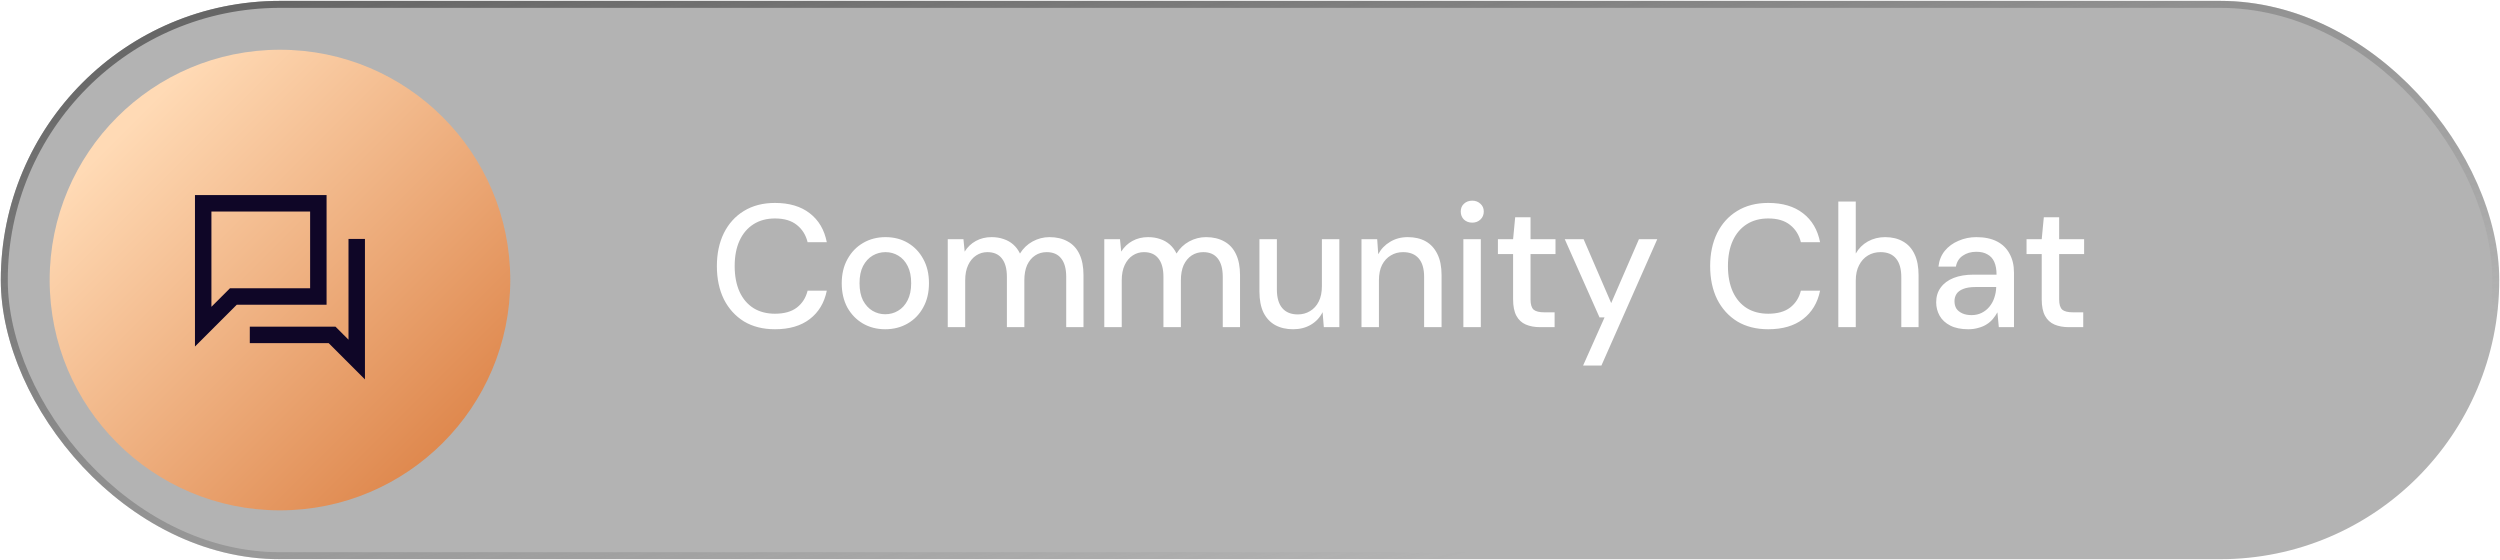 <svg width="1621" height="363" viewBox="0 0 1621 363" fill="none" xmlns="http://www.w3.org/2000/svg">
<g filter="url(#filter0_b_2001_94)">
<rect x="0.525" y="0.576" width="1619.99" height="362.01" rx="181.005" fill="black" fill-opacity="0.3"/>
<rect x="2.788" y="2.838" width="1615.47" height="357.485" rx="178.742" stroke="url(#paint0_linear_2001_94)" stroke-width="4.525"/>
</g>
<path d="M502.493 213.485C494.725 213.485 488.013 211.789 482.356 208.395C476.775 204.925 472.439 200.136 469.347 194.027C466.33 187.843 464.821 180.678 464.821 172.533C464.821 164.463 466.33 157.336 469.347 151.152C472.439 144.968 476.775 140.178 482.356 136.785C488.013 133.315 494.725 131.581 502.493 131.581C511.77 131.581 519.274 133.806 525.006 138.255C530.813 142.705 534.508 148.965 536.092 157.035H523.648C522.517 152.359 520.179 148.625 516.634 145.835C513.165 143.044 508.451 141.649 502.493 141.649C497.138 141.649 492.5 142.894 488.578 145.382C484.657 147.871 481.64 151.416 479.528 156.016C477.416 160.617 476.36 166.122 476.36 172.533C476.36 178.944 477.416 184.487 479.528 189.163C481.64 193.763 484.657 197.308 488.578 199.797C492.5 202.21 497.138 203.417 502.493 203.417C508.451 203.417 513.165 202.097 516.634 199.458C520.179 196.743 522.517 193.085 523.648 188.484H536.092C534.508 196.328 530.813 202.474 525.006 206.924C519.274 211.298 511.77 213.485 502.493 213.485ZM573.949 213.485C568.594 213.485 563.767 212.241 559.468 209.752C555.245 207.263 551.889 203.794 549.4 199.344C546.986 194.819 545.78 189.615 545.78 183.733C545.78 177.699 547.024 172.458 549.513 168.008C552.002 163.483 555.396 159.976 559.694 157.487C563.993 154.998 568.82 153.754 574.175 153.754C579.605 153.754 584.432 154.998 588.655 157.487C592.879 159.976 596.197 163.445 598.61 167.895C601.099 172.345 602.344 177.586 602.344 183.62C602.344 189.653 601.099 194.895 598.61 199.344C596.197 203.794 592.841 207.263 588.542 209.752C584.243 212.241 579.379 213.485 573.949 213.485ZM573.949 203.756C577.041 203.756 579.831 203.002 582.32 201.494C584.884 199.986 586.921 197.761 588.429 194.819C590.013 191.803 590.805 188.069 590.805 183.62C590.805 179.17 590.05 175.474 588.542 172.533C587.034 169.516 584.997 167.254 582.433 165.745C579.944 164.237 577.192 163.483 574.175 163.483C571.158 163.483 568.368 164.237 565.803 165.745C563.239 167.254 561.165 169.516 559.581 172.533C558.073 175.474 557.319 179.17 557.319 183.62C557.319 188.069 558.073 191.803 559.581 194.819C561.165 197.761 563.201 199.986 565.69 201.494C568.254 203.002 571.007 203.756 573.949 203.756ZM614.52 212.128V155.111H624.702L625.493 163.143C627.303 160.202 629.717 157.902 632.734 156.243C635.75 154.583 639.144 153.754 642.915 153.754C645.781 153.754 648.383 154.169 650.721 154.998C653.059 155.752 655.133 156.921 656.943 158.505C658.753 160.089 660.224 162.05 661.355 164.388C663.391 161.069 666.106 158.467 669.5 156.582C672.97 154.697 676.627 153.754 680.474 153.754C685.074 153.754 689.034 154.697 692.352 156.582C695.671 158.392 698.197 161.145 699.932 164.84C701.666 168.46 702.534 172.986 702.534 178.416V212.128H691.334V179.547C691.334 174.268 690.24 170.271 688.053 167.555C685.942 164.84 682.812 163.483 678.664 163.483C675.873 163.483 673.384 164.199 671.197 165.632C669.01 167.065 667.275 169.139 665.993 171.854C664.787 174.569 664.183 177.888 664.183 181.81V212.128H652.87V179.547C652.87 174.268 651.777 170.271 649.59 167.555C647.478 164.84 644.348 163.483 640.2 163.483C637.56 163.483 635.147 164.199 632.96 165.632C630.773 167.065 629.038 169.139 627.756 171.854C626.474 174.569 625.833 177.888 625.833 181.81V212.128H614.52ZM716.022 212.128V155.111H726.203L726.995 163.143C728.805 160.202 731.218 157.902 734.235 156.243C737.252 154.583 740.646 153.754 744.417 153.754C747.283 153.754 749.885 154.169 752.223 154.998C754.561 155.752 756.635 156.921 758.445 158.505C760.255 160.089 761.725 162.05 762.857 164.388C764.893 161.069 767.608 158.467 771.002 156.582C774.471 154.697 778.129 153.754 781.975 153.754C786.576 153.754 790.535 154.697 793.854 156.582C797.172 158.392 799.699 161.145 801.433 164.84C803.168 168.46 804.035 172.986 804.035 178.416V212.128H792.836V179.547C792.836 174.268 791.742 170.271 789.555 167.555C787.443 164.84 784.313 163.483 780.165 163.483C777.375 163.483 774.886 164.199 772.699 165.632C770.512 167.065 768.777 169.139 767.495 171.854C766.288 174.569 765.685 177.888 765.685 181.81V212.128H754.372V179.547C754.372 174.268 753.278 170.271 751.091 167.555C748.98 164.84 745.85 163.483 741.702 163.483C739.062 163.483 736.649 164.199 734.461 165.632C732.274 167.065 730.54 169.139 729.258 171.854C727.975 174.569 727.334 177.888 727.334 181.81V212.128H716.022ZM838.452 213.485C834.002 213.485 830.118 212.58 826.8 210.77C823.557 208.96 821.03 206.245 819.22 202.625C817.485 199.005 816.618 194.442 816.618 188.937V155.111H827.931V187.692C827.931 193.047 829.1 197.082 831.438 199.797C833.776 202.512 837.132 203.87 841.506 203.87C844.448 203.87 847.087 203.153 849.425 201.72C851.839 200.287 853.724 198.213 855.082 195.498C856.439 192.783 857.118 189.465 857.118 185.543V155.111H868.431V212.128H858.362L857.57 202.399C855.836 205.868 853.309 208.583 849.991 210.544C846.672 212.505 842.826 213.485 838.452 213.485ZM882.788 212.128V155.111H892.97L893.649 164.84C895.459 161.447 898.023 158.769 901.341 156.808C904.66 154.772 908.468 153.754 912.767 153.754C917.292 153.754 921.176 154.659 924.419 156.469C927.662 158.279 930.189 161.032 931.999 164.727C933.809 168.347 934.714 172.91 934.714 178.416V212.128H923.401V179.547C923.401 174.268 922.232 170.271 919.894 167.555C917.556 164.84 914.163 163.483 909.713 163.483C906.771 163.483 904.132 164.199 901.794 165.632C899.456 166.99 897.57 169.026 896.137 171.741C894.78 174.456 894.101 177.775 894.101 181.696V212.128H882.788ZM948.845 212.128V155.111H960.158V212.128H948.845ZM954.615 144.364C952.428 144.364 950.618 143.685 949.185 142.328C947.827 140.97 947.149 139.236 947.149 137.124C947.149 135.088 947.827 133.428 949.185 132.146C950.618 130.789 952.428 130.11 954.615 130.11C956.727 130.11 958.499 130.789 959.932 132.146C961.365 133.428 962.081 135.088 962.081 137.124C962.081 139.236 961.365 140.97 959.932 142.328C958.499 143.685 956.727 144.364 954.615 144.364ZM998.622 212.128C995.077 212.128 991.985 211.562 989.345 210.431C986.706 209.3 984.669 207.414 983.236 204.775C981.803 202.135 981.087 198.553 981.087 194.027V164.727H971.245V155.111H981.087L982.445 140.857H992.4V155.111H1008.58V164.727H992.4V194.141C992.4 197.384 993.079 199.608 994.436 200.815C995.794 201.946 998.132 202.512 1001.45 202.512H1008.01V212.128H998.622ZM1026.48 237.016L1040.4 205.793H1037.12L1014.6 155.111H1026.82L1044.7 196.516L1062.68 155.111H1074.56L1038.36 237.016H1026.48ZM1146.53 213.485C1138.76 213.485 1132.05 211.789 1126.39 208.395C1120.81 204.925 1116.47 200.136 1113.38 194.027C1110.36 187.843 1108.86 180.678 1108.86 172.533C1108.86 164.463 1110.36 157.336 1113.38 151.152C1116.47 144.968 1120.81 140.178 1126.39 136.785C1132.05 133.315 1138.76 131.581 1146.53 131.581C1155.8 131.581 1163.31 133.806 1169.04 138.255C1174.85 142.705 1178.54 148.965 1180.13 157.035H1167.68C1166.55 152.359 1164.21 148.625 1160.67 145.835C1157.2 143.044 1152.49 141.649 1146.53 141.649C1141.17 141.649 1136.54 142.894 1132.61 145.382C1128.69 147.871 1125.67 151.416 1123.56 156.016C1121.45 160.617 1120.4 166.122 1120.4 172.533C1120.4 178.944 1121.45 184.487 1123.56 189.163C1125.67 193.763 1128.69 197.308 1132.61 199.797C1136.54 202.21 1141.17 203.417 1146.53 203.417C1152.49 203.417 1157.2 202.097 1160.67 199.458C1164.21 196.743 1166.55 193.085 1167.68 188.484H1180.13C1178.54 196.328 1174.85 202.474 1169.04 206.924C1163.31 211.298 1155.8 213.485 1146.53 213.485ZM1191.96 212.128V130.676H1203.28V164.388C1205.16 161.069 1207.76 158.467 1211.08 156.582C1214.48 154.697 1218.21 153.754 1222.28 153.754C1226.81 153.754 1230.69 154.697 1233.93 156.582C1237.18 158.392 1239.67 161.145 1241.4 164.84C1243.14 168.46 1244 173.023 1244 178.529V212.128H1232.8V179.773C1232.8 174.419 1231.67 170.384 1229.41 167.669C1227.15 164.878 1223.79 163.483 1219.34 163.483C1216.32 163.483 1213.61 164.199 1211.2 165.632C1208.78 167.065 1206.86 169.177 1205.43 171.967C1203.99 174.683 1203.28 178.001 1203.28 181.923V212.128H1191.96ZM1276.23 213.485C1271.56 213.485 1267.67 212.694 1264.58 211.11C1261.49 209.526 1259.19 207.414 1257.68 204.775C1256.17 202.06 1255.42 199.156 1255.42 196.064C1255.42 192.293 1256.4 189.087 1258.36 186.448C1260.32 183.733 1263.11 181.659 1266.73 180.226C1270.35 178.793 1274.69 178.076 1279.74 178.076H1294.56C1294.56 174.758 1294.07 172.005 1293.09 169.818C1292.11 167.631 1290.64 166.009 1288.68 164.953C1286.79 163.822 1284.38 163.257 1281.44 163.257C1278.04 163.257 1275.14 164.086 1272.73 165.745C1270.31 167.329 1268.8 169.705 1268.2 172.872H1256.89C1257.34 168.875 1258.7 165.481 1260.96 162.691C1263.3 159.825 1266.28 157.638 1269.9 156.129C1273.52 154.546 1277.36 153.754 1281.44 153.754C1286.79 153.754 1291.28 154.697 1294.9 156.582C1298.52 158.467 1301.23 161.145 1303.04 164.614C1304.93 168.008 1305.87 172.081 1305.87 176.832V212.128H1296.03L1295.12 202.512C1294.29 204.02 1293.31 205.453 1292.18 206.811C1291.05 208.168 1289.69 209.337 1288.11 210.318C1286.6 211.298 1284.83 212.053 1282.79 212.58C1280.83 213.184 1278.65 213.485 1276.23 213.485ZM1278.38 204.322C1280.79 204.322 1282.98 203.832 1284.94 202.851C1286.9 201.871 1288.56 200.551 1289.92 198.892C1291.35 197.157 1292.41 195.234 1293.09 193.122C1293.84 190.935 1294.26 188.71 1294.33 186.448V186.108H1280.87C1277.63 186.108 1274.99 186.523 1272.95 187.353C1270.99 188.107 1269.56 189.163 1268.65 190.52C1267.75 191.878 1267.29 193.462 1267.29 195.272C1267.29 197.157 1267.71 198.779 1268.54 200.136C1269.44 201.418 1270.73 202.437 1272.39 203.191C1274.04 203.945 1276.04 204.322 1278.38 204.322ZM1341.38 212.128C1337.84 212.128 1334.75 211.562 1332.11 210.431C1329.47 209.3 1327.43 207.414 1326 204.775C1324.56 202.135 1323.85 198.553 1323.85 194.027V164.727H1314.01V155.111H1323.85L1325.21 140.857H1335.16V155.111H1351.34V164.727H1335.16V194.141C1335.16 197.384 1335.84 199.608 1337.2 200.815C1338.55 201.946 1340.89 202.512 1344.21 202.512H1350.77V212.128H1341.38Z" fill="white"/>
<circle cx="181.527" cy="181.579" r="149.328" fill="url(#paint1_linear_2001_94)"/>
<path d="M131.752 131.804H206.417V192.247H151.307L131.752 211.802V131.804Z" stroke="#0F0627" stroke-width="10.666"/>
<path d="M231.3 154.916V233.136L215.301 217.136H161.969" stroke="#0F0627" stroke-width="10.666"/>
<defs>
<filter id="filter0_b_2001_94" x="-310.803" y="-310.753" width="2242.65" height="984.668" filterUnits="userSpaceOnUse" color-interpolation-filters="sRGB">
<feFlood flood-opacity="0" result="BackgroundImageFix"/>
<feGaussianBlur in="BackgroundImageFix" stdDeviation="155.664"/>
<feComposite in2="SourceAlpha" operator="in" result="effect1_backgroundBlur_2001_94"/>
<feBlend mode="normal" in="SourceGraphic" in2="effect1_backgroundBlur_2001_94" result="shape"/>
</filter>
<linearGradient id="paint0_linear_2001_94" x1="810.523" y1="391.999" x2="690.277" y2="-121.033" gradientUnits="userSpaceOnUse">
<stop stop-color="#666666" stop-opacity="0"/>
<stop offset="1" stop-color="#666666"/>
</linearGradient>
<linearGradient id="paint1_linear_2001_94" x1="301.077" y1="286.561" x2="89.292" y2="74.776" gradientUnits="userSpaceOnUse">
<stop stop-color="#DE864B"/>
<stop offset="1" stop-color="#FFDAB5"/>
</linearGradient>
</defs>
</svg>
